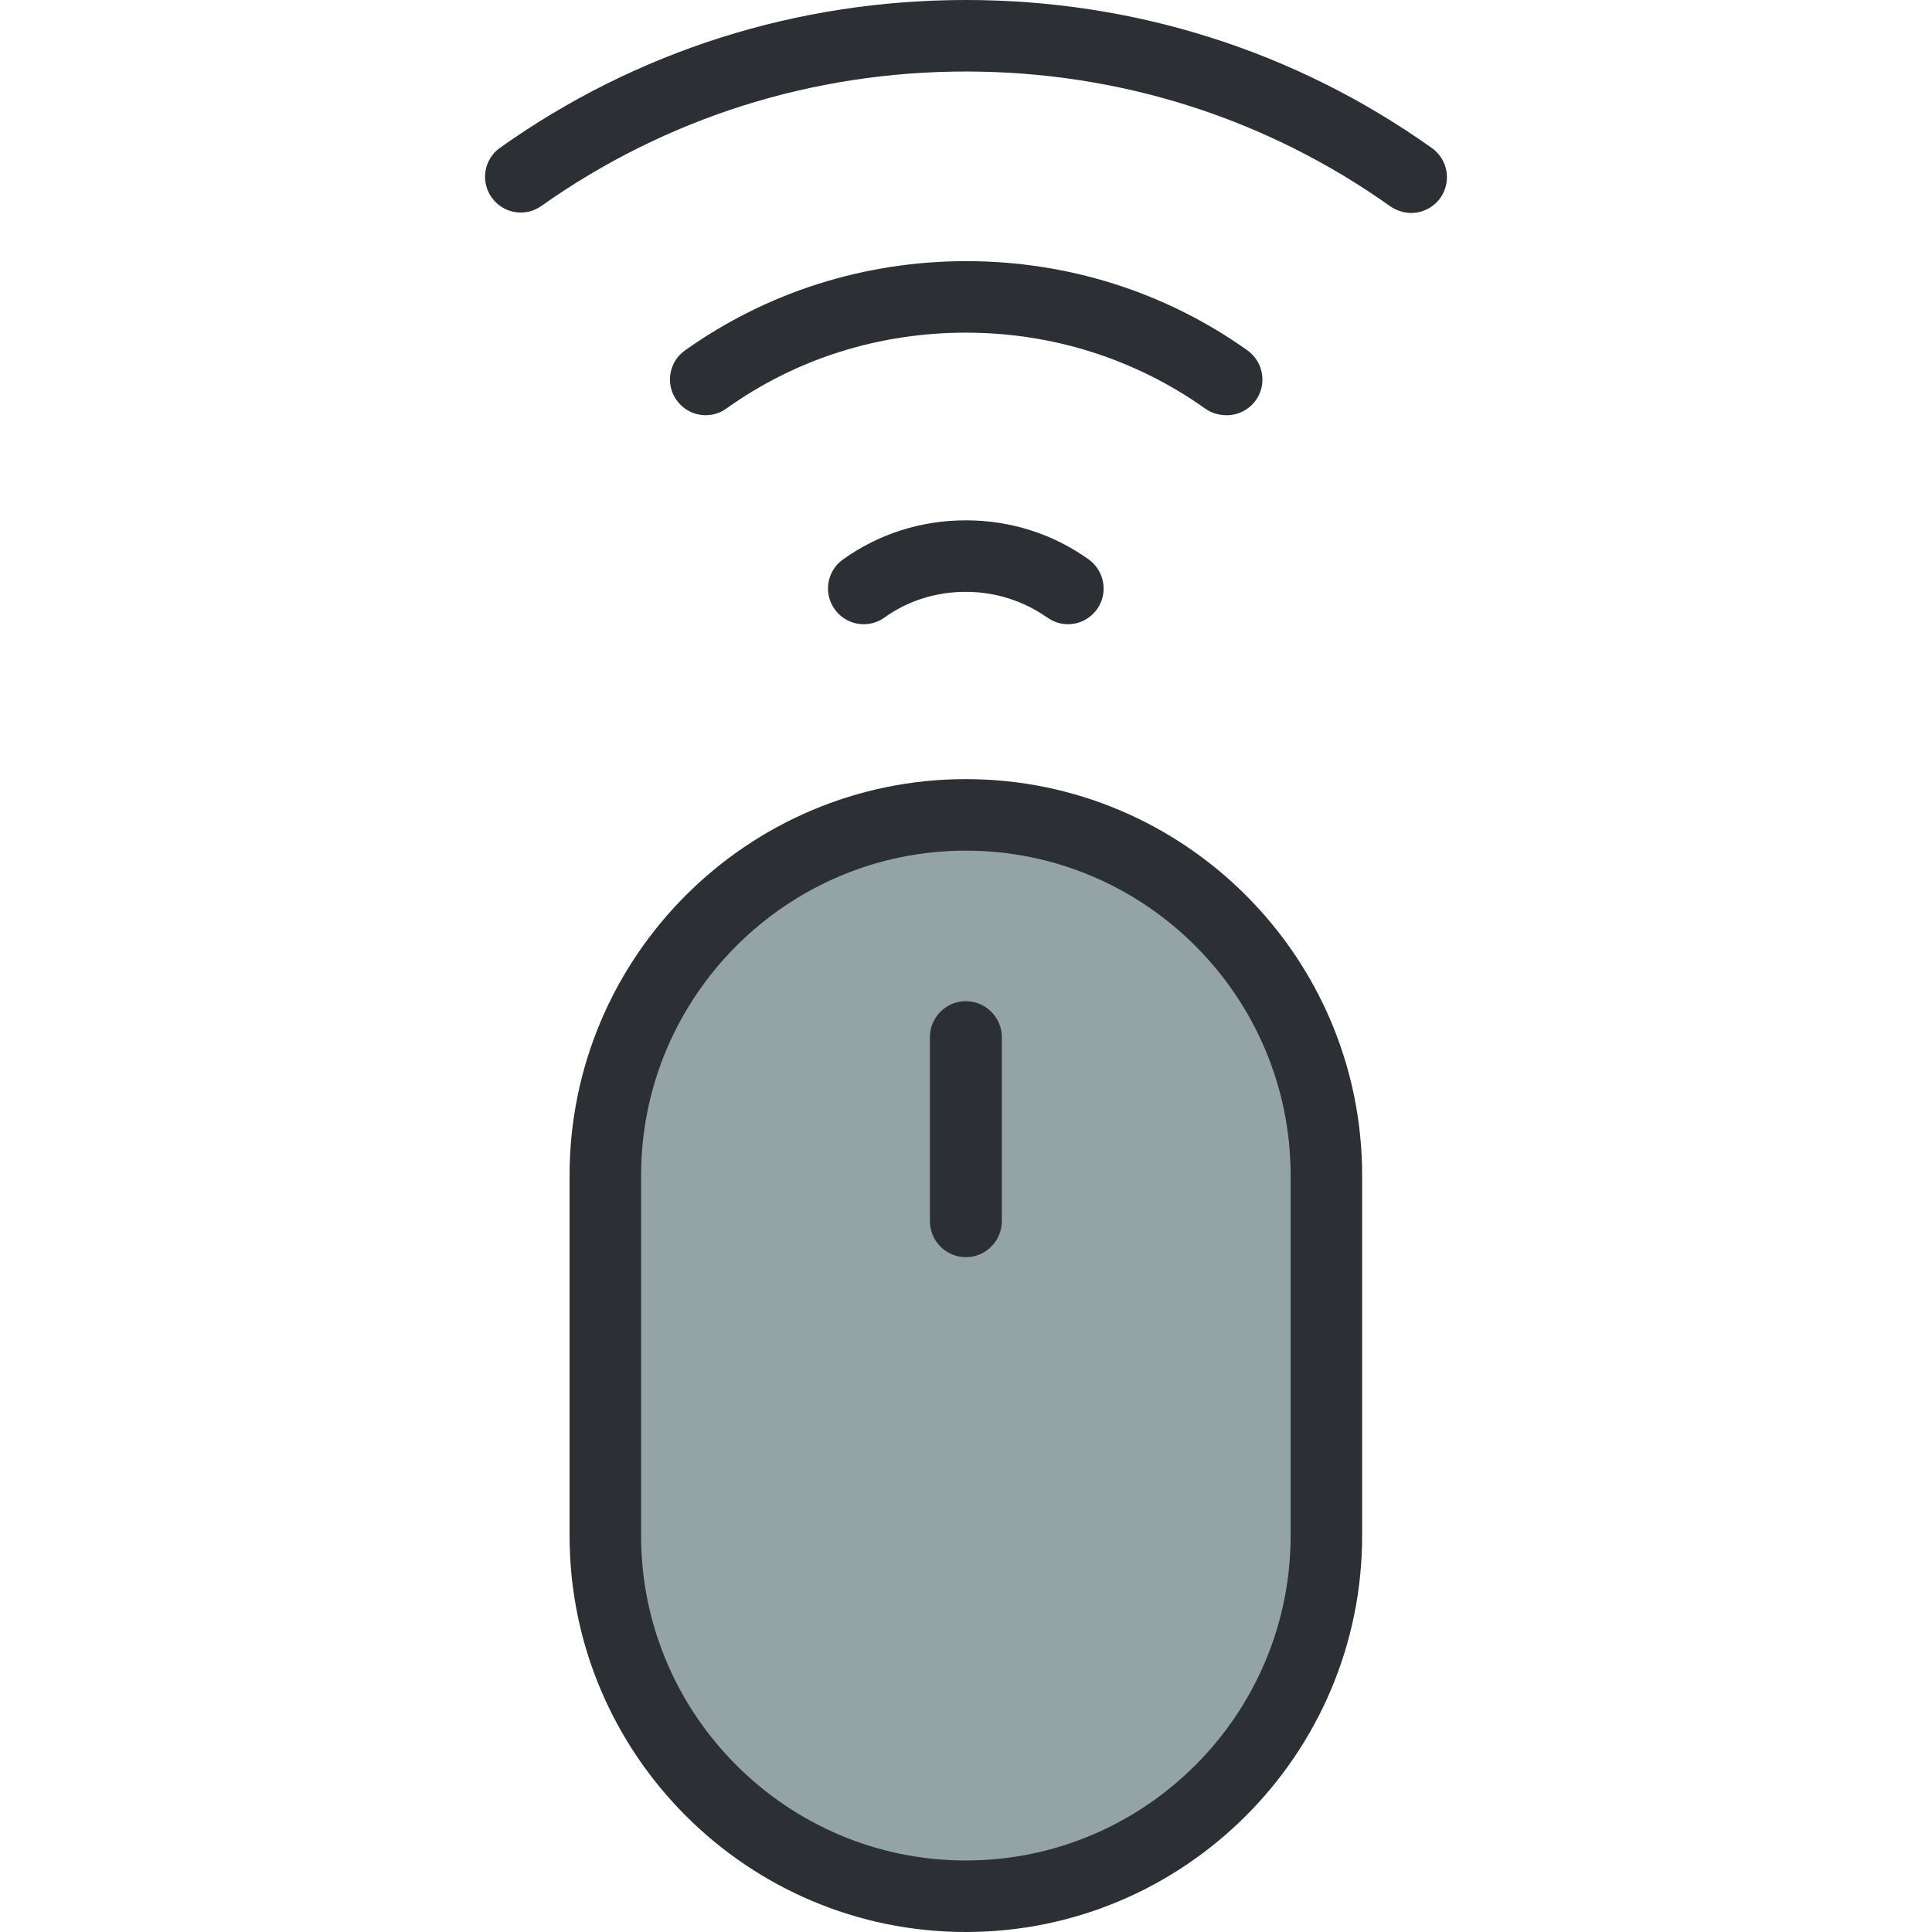 <?xml version="1.0" encoding="iso-8859-1"?>
<!-- Generator: Adobe Illustrator 19.0.0, SVG Export Plug-In . SVG Version: 6.00 Build 0)  -->
<svg version="1.1" id="Layer_1" xmlns="http://www.w3.org/2000/svg" xmlns:xlink="http://www.w3.org/1999/xlink" x="0px" y="0px"
	 viewBox="0 0 489 489" style="enable-background:new 0 0 489 489;" xml:space="preserve">
<g>
	<g>
		<path style="fill:#94A4A4;" d="M244.464,479.9L244.464,479.9c-50.4,0-91.2-40.8-91.2-91.2v-91.2c0-50.4,40.8-91.2,91.2-91.2l0,0
			c50.4,0,91.2,40.8,91.2,91.2v91.2C335.664,439.1,294.864,479.9,244.464,479.9z"/>
		<path style="fill:#2C2F33;" d="M310.464,105.1c2.8,0,5.6-1.3,7.4-3.8c2.9-4.1,1.9-9.7-2.1-12.6c-20.8-14.8-45.5-22.6-71.2-22.6
			s-50.4,7.8-71.2,22.6c-4.1,2.9-5,8.6-2.1,12.6c2.9,4.1,8.6,5,12.6,2.1c17.6-12.6,38.6-19.2,60.6-19.2s43,6.7,60.7,19.3
			C306.764,104.6,308.664,105.1,310.464,105.1z"/>
		<path style="fill:#2C2F33;" d="M244.464,131.7c-11.3,0-22,3.4-31.1,9.9c-4.1,2.9-5,8.6-2.1,12.6c2.9,4.1,8.6,5,12.6,2.1
			c6-4.3,13.1-6.5,20.6-6.5s14.6,2.3,20.6,6.5c1.6,1.1,3.4,1.7,5.2,1.7c2.8,0,5.6-1.3,7.4-3.8c2.9-4.1,1.9-9.7-2.1-12.6
			C266.464,135.1,255.764,131.7,244.464,131.7z"/>
		<path style="fill:#2C2F33;" d="M357.164,53.9c2.8,0,5.6-1.3,7.4-3.8c2.9-4.1,1.9-9.7-2.1-12.6c-34.6-24.6-75.3-37.5-118-37.5
			s-83.4,12.9-117.9,37.4c-4.1,2.9-5,8.6-2.1,12.6c2.9,4.1,8.6,5,12.6,2.1c31.4-22.2,68.5-34,107.4-34s76,11.8,107.4,34.1
			C353.464,53.3,355.364,53.9,357.164,53.9z"/>
		<path style="fill:#2C2F33;" d="M244.464,318.2c5,0,9.1-4.1,9.1-9.1v-46.6c0-5-4.1-9.1-9.1-9.1s-9.1,4.1-9.1,9.1v46.6
			C235.364,314.1,239.464,318.2,244.464,318.2z"/>
		<path style="fill:#2C2F33;" d="M144.164,388.7c0,55.3,45,100.3,100.3,100.3s100.3-45,100.3-100.3v-91.2
			c0-55.3-45-100.3-100.3-100.3s-100.3,45-100.3,100.3V388.7L144.164,388.7z M162.264,297.5c0-45.3,36.9-82.2,82.2-82.2
			s82.2,36.9,82.2,82.2v91.2c0,45.3-36.9,82.2-82.2,82.2s-82.2-36.9-82.2-82.2V297.5z"/>
	</g>
</g>
<g>
</g>
<g>
</g>
<g>
</g>
<g>
</g>
<g>
</g>
<g>
</g>
<g>
</g>
<g>
</g>
<g>
</g>
<g>
</g>
<g>
</g>
<g>
</g>
<g>
</g>
<g>
</g>
<g>
</g>
</svg>
